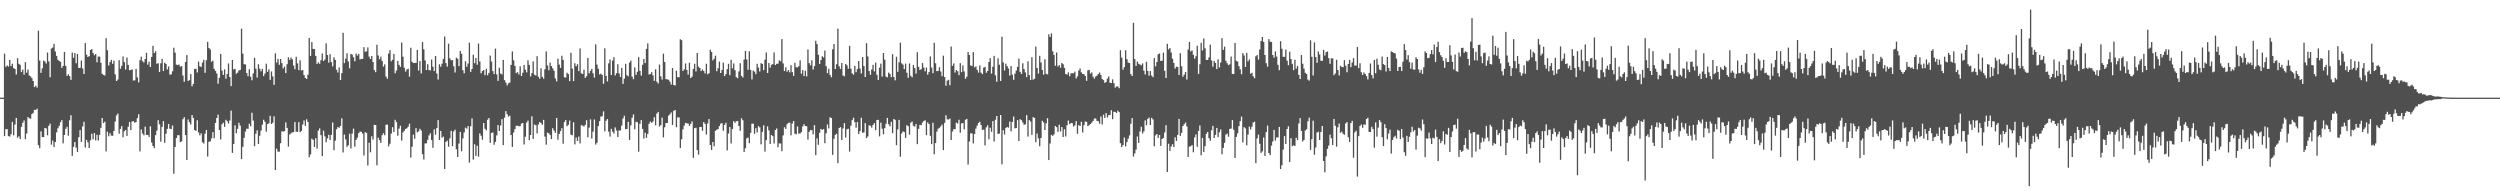 <svg xmlns="http://www.w3.org/2000/svg" width="1920" height="150"><path fill="#4f4f4f" d="M0 75h1v1H0zM1 75h1v1H1zM2 75h1v1H2zM3 41.226h1v63.307H3zM4 51.37h1v47.844H4zM5 50.203h1v48.965H5zM6 51.086h1v53.479H6zM7 46.069h1v58.821H7zM8 50.775h1v52.316H8zM9 48.907h1v44.713H9zM10 52.35h1v51.575H10zM11 52.954h1v42.68H11zM12 57.184h1v33.383H12zM13 44.678h1v61.055H13zM14 48.94h1v55.745H14zM15 49.791h1v56.999H15zM16 55.344h1v42.053H16zM17 53.426h1v40.886H17zM18 57.353h1v35.15H18zM19 47.694h1v59.233H19zM20 55.801h1v46.759H20zM21 53.416h1v36.487H21zM22 57.935h1v32.966H22zM23 58.658h1v32.49H23zM24 60.004h1v27.665H24zM25 62.21h1v24.47H25zM26 66.866h1v17.48H26zM27 65.845h1v18.62H27zM28 67.259h1v16.203H28zM29 23.566h1v87.912H29zM30 46.468h1v67.373H30zM31 55.957h1v44.978H31zM32 52.46h1v52.815H32zM33 46.536h1v58.803H33zM34 47.209h1v51.048H34zM35 48.82h1v49.821H35zM36 40.347h1v63.577H36zM37 47.159h1v49.437H37zM38 59.363h1v35.58H38zM39 37.289h1v73.832H39zM40 36.479h1v71.506H40zM41 33.751h1v79.178H41zM42 39.555h1v69.519H42zM43 42.888h1v58.798H43zM44 45.895h1v52.591H44zM45 46.884h1v49.762H45zM46 47.484h1v46.47H46zM47 52.112h1v40.172H47zM48 50.587h1v59.494H48zM49 39.88h1v63.747H49zM50 50.62h1v48.279H50zM51 58.255h1v39.192H51zM52 57.019h1v47.162H52zM53 58.452h1v33.891H53zM54 61.317h1v27.139H54zM55 40.457h1v79.229H55zM56 44.398h1v68.334H56zM57 40.8h1v68.274H57zM58 48.514h1v64.882H58zM59 41.473h1v75.205H59zM60 52.162h1v53.273H60zM61 52.103h1v47.835H61zM62 46.449h1v62.488H62zM63 52.588h1v44.553H63zM64 56.85h1v36.67H64zM65 33.069h1v80.259H65zM66 41.917h1v65.505H66zM67 43.758h1v65.532H67zM68 43.085h1v70.568H68zM69 38.406h1v69.295H69zM70 37.674h1v65.033H70zM71 40.672h1v66.315H71zM72 42.435h1v59.737H72zM73 41.464h1v66.425H73zM74 47.841h1v55.686H74zM75 43.41h1v64.516H75zM76 43.46h1v60.149H76zM77 48.235h1v49.954H77zM78 56.699h1v33.932H78zM79 57.541h1v36.999H79zM80 57.935h1v35.567H80zM81 29.343h1v86.942H81zM82 38.603h1v62.579H82zM83 50.345h1v54.299H83zM84 47.722h1v54.569H84zM85 45.914h1v58.217H85zM86 48.999h1v55.278H86zM87 46.536h1v53.996H87zM88 57.115h1v36.226H88zM89 62.196h1v26.498H89zM90 61.079h1v26.155H90zM91 46.161h1v56.496H91zM92 52.812h1v46.187H92zM93 50.578h1v46.283H93zM94 43.382h1v62.035H94zM95 47.713h1v53.095H95zM96 53.416h1v46.411H96zM97 44.124h1v60.254H97zM98 49.85h1v47.459H98zM99 53.961h1v39.778H99zM100 53.732h1v46.136H100zM101 53.371h1v39.915H101zM102 61.89h1v31.245H102zM103 61.711h1v32.541H103zM104 52.872h1v40.817H104zM105 59.509h1v31.204H105zM106 63.258h1v24.507H106zM107 46.271h1v70.005H107zM108 43.52h1v55.923H108zM109 47.04h1v55.498H109zM110 47.969h1v55.896H110zM111 45.319h1v51.987H111zM112 40.613h1v62.991H112zM113 49.681h1v53.955H113zM114 47.305h1v57.865H114zM115 51.48h1v45.523H115zM116 43.698h1v65.802H116zM117 35.175h1v76.953H117zM118 40.75h1v73.049H118zM119 39.445h1v64.337H119zM120 48.976h1v51.396H120zM121 48.541h1v43.774H121zM122 55.275h1v40.195H122zM123 48.564h1v60.213H123zM124 45.222h1v52.234H124zM125 54.506h1v38.528H125zM126 48.116h1v61.541H126zM127 49.127h1v53.639H127zM128 53.371h1v45.61H128zM129 51.064h1v44.186H129zM130 57.275h1v41.527H130zM131 57.074h1v42.044H131zM132 54.735h1v41.623H132zM133 36.685h1v96.812H133zM134 40.453h1v72.408H134zM135 49.599h1v56.459H135zM136 49.969h1v53.836H136zM137 49.553h1v54.349H137zM138 51.201h1v57.933H138zM139 50.798h1v57.764H139zM140 57.948h1v33.607H140zM141 62.75h1v27.24H141zM142 47.543h1v56.189H142zM143 42.302h1v80.556H143zM144 62.146h1v29.597H144zM145 61.565h1v32.312H145zM146 56.9h1v38.716H146zM147 66.284h1v22.104H147zM148 64.43h1v26.164H148zM149 52.931h1v46.887H149zM150 52.785h1v47.734H150zM151 55.673h1v36.67H151zM152 47.328h1v54.45H152zM153 50.876h1v53.067H153zM154 51.421h1v50.971H154zM155 48.07h1v61.174H155zM156 45.872h1v64.37H156zM157 55.898h1v46.791H157zM158 46.307h1v53.52H158zM159 32.098h1v88.109H159zM160 36.845h1v72.051H160zM161 38.004h1v70.609H161zM162 47.406h1v58.959H162zM163 46.587h1v54.962H163zM164 52.826h1v53.383H164zM165 54.488h1v39.911H165zM166 56.433h1v34.202H166zM167 64.325h1v23.756H167zM168 59.697h1v40.181H168zM169 41.386h1v65.729H169zM170 54.149h1v41.302H170zM171 57.559h1v36.702H171zM172 53.288h1v44.159H172zM173 60.48h1v31.547H173zM174 56.886h1v36.189H174zM175 48.701h1v46.182H175zM176 59.184h1v33.346H176zM177 66.165h1v18.785H177zM178 46.101h1v71.277H178zM179 53.279h1v57.32H179zM180 52.835h1v43.417H180zM181 56.612h1v45.72H181zM182 55.829h1v43.138H182zM183 54.14h1v40.103H183zM184 53.696h1v42.74H184zM185 22.023h1v100.181H185zM186 41.226h1v71.566H186zM187 49.297h1v56.555H187zM188 49.53h1v51.488H188zM189 56.136h1v42.712H189zM190 58.498h1v40.433H190zM191 53.133h1v41.87H191zM192 58.937h1v38.034H192zM193 61.656h1v24.923H193zM194 56.383h1v36.189H194zM195 44.458h1v67.83H195zM196 52.716h1v49.931H196zM197 59.537h1v40.529H197zM198 49.342h1v61.188H198zM199 52.757h1v51.474H199zM200 54.803h1v45.482H200zM201 52.954h1v42.859H201zM202 58.488h1v33.479H202zM203 56.474h1v37.045H203zM204 48.917h1v52.266H204zM205 55.138h1v40.213H205zM206 53.247h1v41.421H206zM207 61.34h1v27.62H207zM208 54.863h1v40.378H208zM209 58.658h1v35.594H209zM210 65.176h1v24.163H210zM211 40.97h1v89.662H211zM212 48.038h1v66.201H212zM213 45.2h1v71.273H213zM214 49.786h1v66.695H214zM215 45.328h1v64.658H215zM216 48.486h1v52.399H216zM217 52.556h1v48.521H217zM218 51.155h1v49.496H218zM219 56.136h1v37.887H219zM220 49.297h1v48.933H220zM221 43.977h1v68.618H221zM222 46.01h1v57.288H222zM223 44.27h1v58.148H223zM224 45.584h1v56.056H224zM225 50.304h1v51.227H225zM226 53.21h1v40.607H226zM227 43.57h1v57.576H227zM228 48.674h1v52.577H228zM229 53.851h1v39.966H229zM230 46.307h1v55.223H230zM231 54.14h1v46.429H231zM232 53.86h1v41.806H232zM233 57.687h1v34.816H233zM234 59.834h1v36.839H234zM235 60.617h1v31.053H235zM236 57.422h1v36.198H236zM237 29.063h1v91.74H237zM238 42.888h1v75.69H238zM239 32.368h1v74.115H239zM240 37.527h1v69.904H240zM241 37.665h1v75.196H241zM242 42.966h1v63.193H242zM243 49.109h1v65.001H243zM244 47.9h1v52.431H244zM245 48.949h1v49.684H245zM246 46.257h1v57.599H246zM247 41.089h1v78.812H247zM248 46.852h1v53.484H248zM249 45.776h1v58.908H249zM250 33.266h1v75.997H250zM251 42.265h1v64.049H251zM252 48.097h1v55.42H252zM253 41.643h1v65.862H253zM254 47.662h1v55.942H254zM255 50.986h1v43.088H255zM256 43.964h1v71.438H256zM257 45.973h1v62.085H257zM258 53.535h1v45.738H258zM259 55.692h1v41.92H259zM260 51.686h1v46.471H260zM261 61.455h1v35.2H261zM262 56.149h1v34.72H262zM263 25.177h1v91.9H263zM264 48.473h1v54.848H264zM265 45.131h1v61.939H265zM266 40.979h1v71.795H266zM267 47.209h1v64.338H267zM268 52.409h1v50.307H268zM269 41.432h1v72.614H269zM270 41.949h1v60.597H270zM271 43.977h1v54.784H271zM272 47.081h1v65.583H272zM273 41.185h1v66.219H273zM274 42.719h1v63.033H274zM275 41.382h1v60.89H275zM276 45.644h1v55.351H276zM277 45.232h1v56.02H277zM278 45.328h1v57.242H278zM279 36.223h1v83.253H279zM280 39.725h1v61.806H280zM281 39.418h1v62.685H281zM282 36.392h1v90.719H282zM283 43.451h1v66.146H283zM284 45.3h1v71.703H284zM285 43.025h1v61.687H285zM286 47.621h1v59.586H286zM287 53.874h1v42.007H287zM288 55.426h1v40.575H288zM289 34.364h1v92.587H289zM290 42.599h1v63.111H290zM291 45.456h1v62.168H291zM292 43.579h1v66.169H292zM293 46.87h1v56.963H293zM294 51.164h1v51.117H294zM295 49.471h1v54.422H295zM296 58.836h1v36.967H296zM297 60.457h1v35.237H297zM298 41.107h1v71.273H298zM299 38.507h1v71.891H299zM300 47.072h1v55.557H300zM301 45.882h1v51.831H301zM302 41.396h1v59.998H302zM303 56.245h1v35.74H303zM304 54.167h1v39.622H304zM305 46.724h1v57.544H305zM306 49.8h1v48.952H306zM307 51.352h1v45.203H307zM308 32.675h1v75.283H308zM309 43.529h1v58.208H309zM310 51.956h1v48.439H310zM311 54.968h1v44.072H311zM312 53.366h1v45.139H312zM313 52.803h1v44.466H313zM314 58.836h1v36.116H314zM315 36.676h1v84.356H315zM316 47.447h1v65.248H316zM317 48.427h1v55.003H317zM318 48.344h1v58.208H318zM319 48.317h1v50.069H319zM320 38.287h1v63.339H320zM321 54.149h1v46.75H321zM322 46.884h1v52.014H322zM323 56.442h1v43.834H323zM324 32.295h1v86.146H324zM325 37.862h1v84.64H325zM326 46.367h1v63.825H326zM327 53.746h1v56.349H327zM328 49.292h1v58.093H328zM329 53.833h1v50.16H329zM330 54.071h1v48.311H330zM331 45.644h1v61.98H331zM332 51.201h1v62.314H332zM333 54.565h1v44.759H333zM334 42.984h1v60.446H334zM335 56.451h1v41.833H335zM336 61.102h1v31.163H336zM337 49.356h1v58.144H337zM338 51.27h1v49.309H338zM339 48.921h1v56.83H339zM340 45.213h1v59.686H340zM341 28.015h1v101.824H341zM342 48.505h1v60.483H342zM343 51.132h1v56.876H343zM344 33.513h1v79.16H344zM345 44.774h1v61.522H345zM346 46.307h1v54.193H346zM347 46.111h1v66.15H347zM348 50.894h1v50.073H348zM349 55.65h1v43.912H349zM350 44.33h1v70.321H350zM351 45.113h1v75.393H351zM352 50.766h1v59.453H352zM353 39.111h1v62.19H353zM354 41.295h1v74.921H354zM355 53.925h1v52.44H355zM356 56.314h1v45.441H356zM357 46.999h1v51.053H357zM358 51.233h1v47.629H358zM359 48.798h1v48.004H359zM360 32.813h1v92.051H360zM361 55.206h1v41.783H361zM362 52.945h1v37.974H362zM363 41.986h1v80.593H363zM364 48.55h1v62.223H364zM365 44.54h1v75.155H365zM366 49.709h1v62.213H366zM367 33.417h1v86.91H367zM368 47.186h1v55.241H368zM369 56.255h1v47.995H369zM370 54.456h1v52.87H370zM371 53.815h1v40.634H371zM372 57.729h1v41.17H372zM373 52.794h1v47.363H373zM374 57.816h1v34.134H374zM375 55.971h1v34.692H375zM376 42.677h1v67.061H376zM377 47.237h1v54.898H377zM378 54.593h1v47.084H378zM379 56.859h1v54.28H379zM380 37.349h1v71.639H380zM381 57.138h1v46.855H381zM382 62.091h1v33.969H382zM383 51.974h1v48.608H383zM384 56.493h1v39.934H384zM385 57.124h1v34.39H385zM386 45.992h1v65.486H386zM387 61.496h1v28.892H387zM388 63.304h1v22.039H388zM389 65.607h1v22.117H389zM390 63.977h1v25.596H390zM391 63.455h1v25.399H391zM392 49.878h1v53.79H392zM393 39.537h1v73.314H393zM394 46.289h1v55.42H394zM395 50.578h1v48.567H395zM396 56.168h1v40.401H396zM397 55.417h1v41.151H397zM398 57.166h1v39.806H398zM399 50.958h1v45.912H399zM400 58.292h1v36.661H400zM401 55.879h1v38.569H401zM402 49.869h1v61.074H402zM403 53.535h1v51.474H403zM404 55.614h1v38.469H404zM405 46.298h1v46.31H405zM406 49.86h1v57.791H406zM407 58.717h1v44.946H407zM408 56.168h1v33.159H408zM409 47.131h1v59.567H409zM410 57.344h1v38.373H410zM411 58.017h1v38.135H411zM412 43.176h1v59.343H412zM413 58.878h1v36.697H413zM414 60.48h1v33.218H414zM415 52.478h1v42.039H415zM416 59.033h1v36.789H416zM417 60.406h1v31.671H417zM418 53.247h1v51.644H418zM419 39.478h1v71.643H419zM420 50.244h1v51.63H420zM421 54.002h1v48.338H421zM422 48.088h1v55.548H422zM423 50.729h1v56.079H423zM424 52.478h1v45.999H424zM425 54.337h1v45.898H425zM426 60.219h1v41.756H426zM427 62.485h1v28.109H427zM428 45.071h1v62.245H428zM429 49.59h1v53.273H429zM430 52.144h1v48.558H430zM431 42.819h1v55.644H431zM432 46.001h1v64.319H432zM433 59.349h1v34.299H433zM434 59.587h1v32.559H434zM435 55.879h1v41.101H435zM436 56.909h1v38.876H436zM437 62.329h1v30.293H437zM438 40.475h1v62.941H438zM439 52.675h1v51.19H439zM440 62.256h1v31.63H440zM441 48.592h1v62.282H441zM442 50.908h1v54.733H442zM443 49.315h1v58.968H443zM444 54.625h1v50.256H444zM445 37.23h1v72.911H445zM446 56.332h1v39.819H446zM447 56.85h1v39.586H447zM448 53.517h1v43.71H448zM449 59.784h1v36.102H449zM450 58.521h1v33.854H450zM451 44.431h1v60.945H451zM452 56.337h1v41.673H452zM453 54.497h1v37.214H453zM454 52.872h1v53.594H454zM455 56.273h1v44.791H455zM456 59.619h1v32.11H456zM457 34.099h1v76.953H457zM458 49.631h1v59.989H458zM459 52.844h1v44.008H459zM460 57.175h1v35.864H460zM461 56.561h1v33.062H461zM462 57.591h1v31.62H462zM463 64.334h1v21.156H463zM464 37.143h1v63.715H464zM465 58.25h1v34.482H465zM466 62.535h1v28.842H466zM467 48.624h1v52.499H467zM468 45.744h1v59.187H468zM469 57.651h1v41.289H469zM470 46.555h1v54.569H470zM471 43.954h1v58.652H471zM472 57.944h1v39.888H472zM473 56.204h1v44.022H473zM474 49.333h1v55.924H474zM475 56.396h1v43.779H475zM476 59.161h1v41.046H476zM477 52.103h1v44.356H477zM478 64.435h1v26.535H478zM479 60.388h1v28.485H479zM480 48.981h1v50.247H480zM481 57.729h1v41.312H481zM482 58.607h1v34.962H482zM483 48.079h1v59.494H483zM484 46.527h1v49.711H484zM485 58.896h1v31.547H485zM486 60.823h1v27.089H486zM487 51.746h1v47.597H487zM488 57.481h1v36.079H488zM489 55.119h1v38.849H489zM490 43.886h1v72.605H490zM491 54.378h1v40.694H491zM492 58.067h1v34.157H492zM493 49.75h1v49.24H493zM494 45.232h1v61.202H494zM495 48.427h1v53.438H495zM496 37.55h1v68.311H496zM497 33.316h1v69.469H497zM498 57.207h1v37.81H498zM499 56.927h1v36.445H499zM500 55.463h1v38.881H500zM501 57.848h1v35.502H501zM502 62.082h1v27.968H502zM503 53.252h1v43.019H503zM504 62.75h1v24.47H504zM505 64.174h1v21.792H505zM506 49.622h1v47.578H506zM507 58.617h1v37.425H507zM508 61.13h1v29.245H508zM509 41.199h1v64.305H509zM510 47.552h1v50.247H510zM511 60.745h1v33.754H511zM512 61.043h1v33.438H512zM513 61.189h1v27.633H513zM514 62.654h1v25.152H514zM515 64.897h1v21.476H515zM516 52.29h1v43.655H516zM517 65.295h1v19.783H517zM518 65.648h1v18.817H518zM519 54.295h1v43.426H519zM520 59.29h1v30.948H520zM521 59.358h1v30.792H521zM522 30.135h1v83.5H522zM523 30.894h1v76.074H523zM524 54.533h1v44.841H524zM525 53.252h1v43.198H525zM526 48.72h1v45.619H526zM527 53.654h1v41.055H527zM528 57.312h1v37.544H528zM529 48.175h1v48.54H529zM530 59.912h1v35.173H530zM531 58.786h1v34.408H531zM532 52.876h1v68.293H532zM533 48.93h1v49.524H533zM534 54.863h1v43.248H534zM535 40.723h1v74.564H535zM536 51.201h1v67.574H536zM537 52.258h1v45.267H537zM538 54.565h1v42.978H538zM539 53.311h1v47.162H539zM540 54.506h1v39.224H540zM541 56.415h1v38.698H541zM542 48.967h1v54.344H542zM543 57.014h1v37.8H543zM544 56.255h1v35.168H544zM545 38.123h1v73.218H545zM546 39.88h1v75.246H546zM547 46.385h1v62.671H547zM548 45.09h1v67.249H548zM549 42.778h1v57.745H549zM550 54.675h1v44.914H550zM551 52.428h1v46.681H551zM552 47.26h1v49.556H552zM553 56.058h1v38.936H553zM554 53.824h1v40.753H554zM555 48.129h1v52.284H555zM556 58.438h1v37.526H556zM557 56.868h1v37.407H557zM558 53.123h1v62.36H558zM559 49.008h1v53.52H559zM560 57.761h1v39.764H560zM561 45.914h1v64.26H561zM562 52.419h1v46.649H562zM563 48.752h1v44.314H563zM564 53.92h1v40.451H564zM565 59.28h1v33.827H565zM566 60.045h1v32.902H566zM567 54.84h1v41.975H567zM568 48.555h1v51.968H568zM569 58.282h1v32.559H569zM570 59.486h1v32.879H570zM571 45.763h1v70.943H571zM572 39.13h1v74.701H572zM573 45.685h1v60.639H573zM574 53.618h1v52.028H574zM575 39.404h1v70.531H575zM576 53.645h1v48.398H576zM577 60.992h1v34.024H577zM578 54.208h1v40.776H578zM579 54.977h1v47.757H579zM580 56.918h1v41.527H580zM581 48.976h1v52.802H581zM582 51.915h1v44.946H582zM583 54.913h1v42.891H583zM584 48.523h1v62.3H584zM585 49.026h1v52.248H585zM586 53.893h1v42.387H586zM587 45.836h1v70.604H587zM588 40.306h1v67.336H588zM589 56.085h1v40.954H589zM590 48.317h1v51.826H590zM591 51.897h1v58.689H591zM592 49.791h1v53.896H592zM593 49.214h1v55.31H593zM594 40.315h1v69.849H594zM595 49.965h1v49.895H595zM596 48.981h1v49.62H596zM597 48.889h1v64.209H597zM598 46.367h1v63.715H598zM599 47.072h1v63.147H599zM600 30.025h1v86.091H600zM601 48.669h1v55.315H601zM602 54.602h1v43.143H602zM603 51.709h1v47.327H603zM604 55.069h1v40.382H604zM605 53.815h1v40.584H605zM606 55.582h1v38.56H606zM607 50.056h1v53.859H607zM608 55.408h1v39.517H608zM609 58.324h1v34.605H609zM610 48.225h1v54.431H610zM611 51.617h1v51.625H611zM612 51.814h1v45.257H612zM613 50.78h1v51.877H613zM614 46.358h1v56.162H614zM615 56.58h1v44.841H615zM616 53.792h1v43.33H616zM617 58.429h1v37.009H617zM618 54.3h1v42.474H618zM619 58.69h1v38.304H619zM620 38.004h1v69.194H620zM621 48.495h1v52.765H621zM622 50.107h1v49.762H622zM623 46.257h1v53.749H623zM624 53.398h1v49.785H624zM625 50.789h1v45.303H625zM626 31.261h1v87.881H626zM627 33.888h1v72.348H627zM628 42.046h1v69.167H628zM629 49.086h1v52.898H629zM630 46.129h1v52.898H630zM631 43.231h1v56.509H631zM632 44.064h1v55.081H632zM633 38.814h1v71.163H633zM634 50.766h1v51.607H634zM635 56.158h1v39.421H635zM636 52.853h1v45.779H636zM637 57.523h1v32.55H637zM638 59.349h1v31.314H638zM639 37.912h1v81.042H639zM640 33.861h1v72.792H640zM641 53.023h1v50.623H641zM642 49.374h1v53.342H642zM643 21.986h1v103.275H643zM644 50.954h1v47.363H644zM645 52.963h1v44.699H645zM646 48.404h1v59.119H646zM647 57.994h1v40.597H647zM648 58.557h1v36.033H648zM649 49.136h1v56.51H649zM650 50.185h1v49.071H650zM651 52.794h1v46.077H651zM652 35.175h1v81.275H652zM653 52.757h1v43.751H653zM654 56.337h1v35.901H654zM655 57.344h1v33.09H655zM656 50.638h1v43.211H656zM657 55.426h1v42.703H657zM658 53.041h1v40.689H658zM659 46.852h1v56.043H659zM660 52.647h1v48.064H660zM661 56.424h1v34.07H661zM662 43.79h1v58.212H662zM663 50.798h1v50.87H663zM664 59.134h1v35.434H664zM665 33.128h1v72.952H665zM666 43.341h1v61.394H666zM667 54.593h1v41.586H667zM668 57.472h1v39.114H668zM669 53.38h1v44.63H669zM670 49.818h1v46.146H670zM671 54.813h1v39.755H671zM672 48.088h1v51.909H672zM673 57.463h1v34.742H673zM674 61.377h1v30.641H674zM675 51.993h1v52.751H675zM676 48.871h1v45.363H676zM677 58.768h1v40.085H677zM678 40.723h1v62.41H678zM679 45.813h1v52.614H679zM680 58.855h1v36.162H680zM681 59.441h1v31.126H681zM682 55.779h1v39.673H682zM683 56.721h1v40.3H683zM684 59.299h1v34.253H684zM685 41.62h1v60.62H685zM686 59.102h1v32.293H686zM687 61.711h1v30.366H687zM688 43.579h1v67.958H688zM689 55.179h1v44.196H689zM690 47.882h1v44.154H690zM691 32.78h1v87.597H691zM692 48.624h1v53.877H692zM693 49.612h1v51.305H693zM694 53.041h1v48.389H694zM695 48.857h1v57.036H695zM696 55.861h1v40.272H696zM697 59.688h1v37.233H697zM698 48.743h1v54.678H698zM699 58.173h1v36.029H699zM700 59.372h1v33.969H700zM701 49.869h1v46.686H701zM702 52.203h1v45.084H702zM703 56.525h1v38.739H703zM704 40.109h1v70.577H704zM705 51.32h1v47.592H705zM706 53.741h1v42.232H706zM707 53.101h1v43.028H707zM708 48.427h1v45.738H708zM709 51.883h1v41.023H709zM710 54.781h1v37.604H710zM711 51.855h1v51.959H711zM712 57.326h1v36.651H712zM713 55.334h1v39.938H713zM714 43.323h1v60.986H714zM715 51.874h1v58.844H715zM716 56.236h1v38.057H716zM717 32.822h1v85.674H717zM718 48.61h1v61.275H718zM719 54.634h1v46.48H719zM720 54.428h1v44.461H720zM721 51.608h1v46.558H721zM722 54.89h1v42.172H722zM723 58.498h1v37.187H723zM724 42.737h1v72.545H724zM725 59.171h1v35.182H725zM726 65.799h1v22.749H726zM727 61.94h1v29.652H727zM728 61.299h1v30.504H728zM729 65.492h1v25.537H729zM730 35.728h1v71.822H730zM731 50.542h1v50.494H731zM732 48.674h1v50.485H732zM733 55.682h1v43.564H733zM734 53.741h1v40.423H734zM735 54.684h1v40.24H735zM736 57.687h1v34.289H736zM737 48.482h1v53.433H737zM738 55.417h1v39.43H738zM739 50.235h1v44.246H739zM740 54.822h1v44.484H740zM741 60.539h1v31.488H741zM742 58.955h1v32.348H742zM743 39.862h1v86.526H743zM744 42.265h1v66.411H744zM745 50.294h1v52.124H745zM746 50.652h1v51.776H746zM747 39.999h1v70.151H747zM748 51.778h1v51.186H748zM749 50.977h1v47.766H749zM750 53.664h1v42.854H750zM751 55.751h1v38.652H751zM752 50.235h1v43.294H752zM753 55.82h1v40.222H753zM754 56.918h1v42.822H754zM755 51.974h1v47.569H755zM756 51.32h1v60.337H756zM757 55.861h1v41.92H757zM758 54.547h1v41.641H758zM759 47.562h1v59.467H759zM760 44.687h1v53.401H760zM761 56.543h1v44.699H761zM762 51.274h1v41.751H762zM763 42.929h1v65.77H763zM764 57.88h1v34.088H764zM765 62.75h1v26.342H765zM766 44.774h1v58.093H766zM767 49.741h1v52.797H767zM768 62.137h1v26.164H768zM769 28.116h1v98.144H769zM770 47.9h1v52.087H770zM771 54.099h1v49.222H771zM772 48.907h1v49.368H772zM773 50.78h1v46.686H773zM774 52.588h1v45.459H774zM775 58.026h1v35.347H775zM776 50.757h1v50.151H776zM777 57.413h1v36.207H777zM778 61.267h1v28.251H778zM779 56.584h1v41.989H779zM780 54.149h1v44.136H780zM781 51.343h1v40.931H781zM782 45.021h1v63.271H782zM783 55.206h1v36.317H783zM784 56.772h1v35.521H784zM785 48.61h1v45.436H785zM786 53.119h1v42.804H786zM787 55.605h1v39.833H787zM788 59.253h1v29.167H788zM789 47.067h1v57.823H789zM790 57.642h1v34.642H790zM791 61.436h1v31.849H791zM792 43.854h1v59.714H792zM793 61.18h1v28.792H793zM794 60.507h1v30.06H794zM795 35.806h1v73.456H795zM796 52.19h1v50.38H796zM797 56.451h1v49.845H797zM798 42.865h1v69.474H798zM799 48.038h1v57.924H799zM800 53.687h1v39.073H800zM801 57.321h1v36.674H801zM802 45.497h1v54.344H802zM803 56.653h1v38.057H803zM804 57.115h1v33.667H804zM805 26.367h1v96.578H805zM806 28.45h1v81.664H806zM807 25.575h1v78.011H807zM808 39.359h1v65.029H808zM809 42.197h1v60.945H809zM810 50.5h1v46.214H810zM811 40.324h1v57.292H811zM812 51.054h1v50.211H812zM813 49.979h1v45.825H813zM814 52.075h1v48.869H814zM815 48.404h1v49.153H815zM816 49.315h1v55.882H816zM817 52.144h1v47.061H817zM818 56.868h1v47.913H818zM819 57.294h1v38.927H819zM820 55.582h1v36.963H820zM821 58.562h1v36.789H821zM822 56.392h1v38.057H822zM823 56.158h1v38.478H823zM824 56.264h1v40.918H824zM825 54.968h1v41.321H825zM826 60.269h1v32.765H826zM827 58.617h1v44.118H827zM828 54.181h1v41.971H828zM829 52.57h1v44.195H829zM830 55.573h1v37.97H830zM831 56.841h1v44.887H831zM832 56.909h1v39.284H832zM833 58.383h1v34.898H833zM834 62.032h1v31.63H834zM835 53.993h1v42.808H835zM836 53.673h1v42.41H836zM837 56.552h1v38.739H837zM838 55.591h1v38.611H838zM839 58.896h1v34.001H839zM840 60.42h1v30.668H840zM841 58.768h1v32.161H841zM842 58.086h1v34.743H842zM843 56.818h1v36.249H843zM844 55.641h1v39.371H844zM845 57.582h1v31.936H845zM846 60.626h1v34.962H846zM847 61.523h1v26.567H847zM848 63.62h1v26.887H848zM849 62.901h1v23.953H849zM850 60.388h1v29.812H850zM851 58.658h1v29.739H851zM852 63.551h1v24.708H852zM853 63.808h1v20.845H853zM854 60.924h1v30.627H854zM855 63.858h1v22.021H855zM856 67.3h1v18.597H856zM857 66.399h1v20.41H857zM858 66.399h1v18.629H858zM859 67.744h1v18.391H859zM860 38.576h1v71.401H860zM861 44.252h1v68.641H861zM862 53.526h1v57.929H862zM863 51.521h1v54.083H863zM864 38.617h1v73.891H864zM865 45.479h1v63.674H865zM866 48.061h1v58.423H866zM867 48.404h1v55.576H867zM868 56.937h1v38.075H868zM869 58.36h1v32.293H869zM870 17.455h1v102.744H870zM871 45.369h1v72.504H871zM872 50.661h1v64.209H872zM873 47.25h1v57.631H873zM874 48.967h1v60.73H874zM875 49.562h1v51.396H875zM876 50.157h1v47.162H876zM877 48.701h1v53.809H877zM878 54.295h1v46.622H878zM879 57.202h1v35.241H879zM880 47.433h1v48.787H880zM881 54.483h1v36.862H881zM882 58.127h1v32.133H882zM883 54.584h1v41.49H883zM884 58.063h1v32.444H884zM885 59.303h1v32.44H885zM886 44.637h1v67.693H886zM887 50.967h1v53.017H887zM888 47.653h1v55.283H888zM889 41.693h1v64.255H889zM890 41.071h1v62.607H890zM891 46.802h1v65.207H891zM892 46.632h1v60.108H892zM893 40.453h1v65.468H893zM894 54.396h1v47.409H894zM895 59.885h1v36.249H895zM896 33.664h1v98.469H896zM897 37.994h1v72.403H897zM898 36.845h1v79.059H898zM899 40.269h1v72.234H899zM900 45.071h1v65.692H900zM901 48.395h1v64.576H901zM902 52.657h1v52.779H902zM903 51.183h1v57.073H903zM904 51.411h1v52.184H904zM905 57.582h1v33.763H905zM906 40.878h1v63.532H906zM907 50.908h1v51.085H907zM908 58.937h1v37.819H908zM909 57.335h1v38.125H909zM910 55.307h1v38.798H910zM911 61.102h1v35.979H911zM912 38.022h1v82.525H912zM913 32.208h1v80.446H913zM914 39.537h1v72.719H914zM915 38.727h1v72.673H915zM916 42.096h1v74.82H916zM917 45.131h1v60.382H917zM918 43.195h1v60.066H918zM919 35.106h1v77.626H919zM920 56.79h1v43.77H920zM921 49.342h1v47.015H921zM922 32.932h1v86.338H922zM923 38.763h1v67.139H923zM924 29.521h1v87.249H924zM925 37.12h1v75.177H925zM926 46.001h1v56.743H926zM927 46.101h1v55.241H927zM928 44.142h1v61.998H928zM929 34.296h1v73.85H929zM930 46.39h1v53.699H930zM931 51.215h1v45.468H931zM932 46.811h1v59.178H932zM933 48.354h1v55.255H933zM934 53.059h1v45.171H934zM935 45.538h1v59.778H935zM936 51.796h1v49.762H936zM937 48.019h1v51.414H937zM938 29.361h1v89.176H938zM939 38.31h1v75.274H939zM940 35.815h1v73.873H940zM941 46.715h1v56.633H941zM942 48.61h1v53.996H942zM943 50.075h1v54.944H943zM944 49.356h1v49.67H944zM945 43.442h1v55.283H945zM946 56.749h1v35.475H946zM947 56.859h1v42.754H947zM948 33.028h1v88.247H948zM949 46.706h1v58.483H949zM950 47.237h1v55.223H950zM951 50.798h1v46.054H951zM952 53.27h1v39.815H952zM953 56.987h1v32.568H953zM954 40.791h1v68.563H954zM955 42.531h1v55.086H955zM956 51.453h1v47.198H956zM957 40.535h1v71.062H957zM958 47.159h1v56.198H958zM959 45.657h1v51.584H959zM960 56.63h1v42.804H960zM961 55.852h1v41.467H961zM962 58.511h1v35.553H962zM963 60.063h1v33.41H963zM964 43.222h1v82.04H964zM965 42.284h1v63.985H965zM966 45.836h1v57.521H966zM967 37.971h1v72.477H967zM968 31.558h1v85.83H968zM969 28.404h1v87.871H969zM970 32.227h1v73.378H970zM971 42.215h1v77.549H971zM972 48.555h1v52.898H972zM973 51.215h1v45.235H973zM974 29.984h1v87.555H974zM975 31.943h1v87.18H975zM976 32.24h1v79.572H976zM977 42.233h1v66.397H977zM978 44.279h1v55.443H978zM979 39.496h1v68.444H979zM980 43.442h1v62.122H980zM981 49.809h1v55.773H981zM982 53.925h1v43.573H982zM983 31.636h1v98.231H983zM984 37.418h1v89.474H984zM985 43.639h1v71.259H985zM986 43.671h1v60.877H986zM987 38.031h1v72.559H987zM988 46.573h1v52.495H988zM989 50.056h1v46.933H989zM990 39.716h1v84.685H990zM991 45.319h1v60.822H991zM992 49.049h1v63.211H992zM993 53.883h1v57.755H993zM994 45.854h1v66.219H994zM995 52.629h1v53.145H995zM996 50.688h1v56.894H996zM997 57.491h1v37.375H997zM998 60.667h1v30.082H998zM999 42.215h1v58.368H999zM1000 48.949h1v59.673H1000zM1001 52.757h1v54.674H1001zM1002 55.911h1v44.264H1002zM1003 56.877h1v42.378H1003zM1004 61.13h1v32.037H1004zM1005 61.913h1v28.471H1005zM1006 30.913h1v84.186H1006zM1007 43.552h1v63.367H1007zM1008 57.944h1v34.729H1008zM1009 32.556h1v86.287H1009zM1010 43.758h1v69.501H1010zM1011 48.239h1v53.566H1011zM1012 39.546h1v61.618H1012zM1013 41.808h1v65.692H1013zM1014 46.646h1v54.747H1014zM1015 46.733h1v50.041H1015zM1016 38.287h1v85.345H1016zM1017 42.641h1v89.721H1017zM1018 40.059h1v80.039H1018zM1019 39.583h1v74.674H1019zM1020 44.687h1v67.098H1020zM1021 48.99h1v54.399H1021zM1022 44.815h1v61.353H1022zM1023 44.865h1v66.526H1023zM1024 57.701h1v33.616H1024zM1025 56.433h1v40.131H1025zM1026 45.941h1v66.704H1026zM1027 53.773h1v43.989H1027zM1028 57.944h1v36.954H1028zM1029 50.464h1v51.538H1029zM1030 51.402h1v49.643H1030zM1031 51.599h1v51.144H1031zM1032 46.161h1v57.384H1032zM1033 50.5h1v44.346H1033zM1034 55.486h1v38.29H1034zM1035 49.104h1v56.322H1035zM1036 45.941h1v63.074H1036zM1037 51.627h1v42.882H1037zM1038 47.992h1v44.855H1038zM1039 44.646h1v76.482H1039zM1040 50.345h1v51.323H1040zM1041 50.345h1v50.046H1041zM1042 36.053h1v99.572H1042zM1043 52.318h1v52.216H1043zM1044 48.61h1v48.114H1044zM1045 55.495h1v40.071H1045zM1046 57.573h1v40.597H1046zM1047 55.65h1v39.998H1047zM1048 56.827h1v38.977H1048zM1049 58.452h1v32.925H1049zM1050 61.002h1v29.405H1050zM1051 56.017h1v45.317H1051zM1052 48.788h1v52.65H1052zM1053 57.591h1v39.773H1053zM1054 60.233h1v38.904H1054zM1055 46.01h1v67.427H1055zM1056 56.255h1v37.773H1056zM1057 45.035h1v59.934H1057zM1058 49.759h1v48.164H1058zM1059 53.43h1v38.803H1059zM1060 53.911h1v39.865H1060zM1061 43.46h1v61.948H1061zM1062 49.237h1v62.973H1062zM1063 50.015h1v45.395H1063zM1064 54.863h1v43.491H1064zM1065 43.776h1v63.252H1065zM1066 52.18h1v50.321H1066zM1067 54.602h1v45.001H1067zM1068 39.464h1v78.519H1068zM1069 39.999h1v67.501H1069zM1070 40.7h1v64.694H1070zM1071 41.02h1v63.22H1071zM1072 45.026h1v61.33H1072zM1073 54.465h1v45.235H1073zM1074 51.389h1v49.016H1074zM1075 51.302h1v55.516H1075zM1076 54.565h1v44.484H1076zM1077 47.356h1v58.299H1077zM1078 33.897h1v83.046H1078zM1079 38.466h1v81.197H1079zM1080 45.708h1v58.638H1080zM1081 42.393h1v66.594H1081zM1082 47.763h1v57.288H1082zM1083 52.766h1v48.901H1083zM1084 48.029h1v49.318H1084zM1085 53.329h1v47.656H1085zM1086 53.508h1v46.342H1086zM1087 43.927h1v70.989H1087zM1088 45.328h1v58.881H1088zM1089 53.297h1v44.781H1089zM1090 55.82h1v42.854H1090zM1091 53.595h1v46.741H1091zM1092 56.799h1v34.999H1092zM1093 51.677h1v43.724H1093zM1094 39.478h1v81.206H1094zM1095 40.714h1v65.564H1095zM1096 44.696h1v61.797H1096zM1097 44.398h1v57.37H1097zM1098 41.533h1v64.772H1098zM1099 38.466h1v72.17H1099zM1100 41.748h1v64.035H1100zM1101 34.236h1v72.11H1101zM1102 47.672h1v51.849H1102zM1103 36.104h1v69.043H1103zM1104 32.071h1v91.648H1104zM1105 40.041h1v66.905H1105zM1106 42.43h1v67.473H1106zM1107 43.767h1v64.406H1107zM1108 46.751h1v54.097H1108zM1109 52.052h1v58.931H1109zM1110 44.719h1v58.157H1110zM1111 47.534h1v56.015H1111zM1112 47.562h1v50.645H1112zM1113 34.74h1v81.998H1113zM1114 42.622h1v62.666H1114zM1115 47.498h1v53.488H1115zM1116 53.357h1v42.717H1116zM1117 41.849h1v53.845H1117zM1118 54.643h1v44.15H1118zM1119 55.128h1v36.047H1119zM1120 40.356h1v80.149H1120zM1121 43.469h1v71.708H1121zM1122 36.937h1v79.741H1122zM1123 36.667h1v79.16H1123zM1124 40.576h1v70.765H1124zM1125 39.404h1v66.695H1125zM1126 40.1h1v73.951H1126zM1127 45.309h1v69.707H1127zM1128 50.226h1v49.524H1128zM1129 31.934h1v70.526H1129zM1130 13.916h1v106.965H1130zM1131 37.056h1v64.465H1131zM1132 46.28h1v55.164H1132zM1133 39.775h1v76.624H1133zM1134 46.426h1v56.912H1134zM1135 34.57h1v68.759H1135zM1136 34.277h1v80.286H1136zM1137 43.314h1v66.223H1137zM1138 48.523h1v57.192H1138zM1139 40.823h1v67.945H1139zM1140 40.356h1v66.026H1140zM1141 50.542h1v46.123H1141zM1142 46.536h1v59.11H1142zM1143 43.295h1v65.175H1143zM1144 49.164h1v46.622H1144zM1145 49.512h1v47.739H1145zM1146 27.393h1v84.429H1146zM1147 42.018h1v67.83H1147zM1148 35.303h1v75.342H1148zM1149 42.81h1v56.949H1149zM1150 36.598h1v67.148H1150zM1151 45.213h1v57.018H1151zM1152 48.674h1v63.605H1152zM1153 54.721h1v44.704H1153zM1154 57.907h1v33.941H1154zM1155 52.844h1v47.688H1155zM1156 24.495h1v94.578H1156zM1157 42.632h1v67.098H1157zM1158 47.942h1v51.213H1158zM1159 50.679h1v48.805H1159zM1160 58.374h1v34.779H1160zM1161 52.332h1v38.212H1161zM1162 30.07h1v76.019H1162zM1163 46.88h1v51.19H1163zM1164 52.519h1v42.753H1164zM1165 42.938h1v64.754H1165zM1166 49.059h1v48.517H1166zM1167 55.573h1v40.835H1167zM1168 58.173h1v38.73H1168zM1169 56.346h1v36.02H1169zM1170 50.157h1v43.76H1170zM1171 56.689h1v42.479H1171zM1172 46.696h1v71.396H1172zM1173 47.2h1v55.763H1173zM1174 45.95h1v64.736H1174zM1175 38.013h1v75.786H1175zM1176 44.014h1v64.814H1176zM1177 39.711h1v65.999H1177zM1178 40.851h1v68.37H1178zM1179 46.989h1v55.26H1179zM1180 53.673h1v47.226H1180zM1181 29.915h1v73.694H1181zM1182 34.236h1v90.746H1182zM1183 42.599h1v64.594H1183zM1184 41.148h1v59.554H1184zM1185 35.916h1v77.755H1185zM1186 49.791h1v50.87H1186zM1187 52.734h1v42.813H1187zM1188 44.678h1v59.187H1188zM1189 54.771h1v44.928H1189zM1190 50.807h1v48.796H1190zM1191 48.436h1v59.618H1191zM1192 54.158h1v48.796H1192zM1193 57.719h1v40.895H1193zM1194 44.398h1v56.953H1194zM1195 56.602h1v48.38H1195zM1196 53.535h1v49.556H1196zM1197 53h1v48.064H1197zM1198 35.637h1v87.075H1198zM1199 46.783h1v58.721H1199zM1200 45.044h1v61.669H1200zM1201 41.098h1v71.9H1201zM1202 49.164h1v56.807H1202zM1203 48.701h1v55.795H1203zM1204 52.451h1v54.212H1204zM1205 50.51h1v49.803H1205zM1206 53.741h1v47.491H1206zM1207 37.697h1v69.734H1207zM1208 42.879h1v63.339H1208zM1209 52.299h1v42.428H1209zM1210 59.203h1v33.063H1210zM1211 39.326h1v95.278H1211zM1212 51.393h1v48.022H1212zM1213 53.911h1v46.42H1213zM1214 38.141h1v64.081H1214zM1215 46.587h1v53.648H1215zM1216 55.051h1v43.175H1216zM1217 34.167h1v83.838H1217zM1218 46.825h1v62.557H1218zM1219 47.159h1v48.984H1219zM1220 50.995h1v45.816H1220zM1221 44.916h1v68.576H1221zM1222 44.472h1v56.216H1222zM1223 51.837h1v50.971H1223zM1224 28.775h1v88.933H1224zM1225 45.845h1v53.126H1225zM1226 53.279h1v48.787H1226zM1227 59.866h1v34.683H1227zM1228 60.242h1v36.107H1228zM1229 53.618h1v44.241H1229zM1230 44.151h1v53.68H1230zM1231 55.563h1v35.823H1231zM1232 59.042h1v32.165H1232zM1233 52.766h1v42.909H1233zM1234 50.423h1v52.797H1234zM1235 53.586h1v42.909H1235zM1236 49.214h1v57.32H1236zM1237 35.49h1v80.726H1237zM1238 53.806h1v47.528H1238zM1239 57.019h1v39.705H1239zM1240 44.389h1v53.401H1240zM1241 61.931h1v33.53H1241zM1242 61.102h1v32.687H1242zM1243 51.274h1v49.753H1243zM1244 58.64h1v35.196H1244zM1245 59.441h1v34.157H1245zM1246 56.831h1v35.214H1246zM1247 55.476h1v35.58H1247zM1248 62.228h1v27.198H1248zM1249 59.262h1v37.7H1249zM1250 35.014h1v88.883H1250zM1251 48.175h1v56.468H1251zM1252 50.908h1v51.84H1252zM1253 56.758h1v41.833H1253zM1254 51.27h1v46.068H1254zM1255 54.703h1v49.35H1255zM1256 56.364h1v40.153H1256zM1257 61.395h1v33.31H1257zM1258 61.189h1v31.172H1258zM1259 56.868h1v49.625H1259zM1260 64.682h1v28.384H1260zM1261 53.604h1v40.094H1261zM1262 59.619h1v32.142H1262zM1263 29.329h1v109.25H1263zM1264 46.22h1v58.318H1264zM1265 52.29h1v50.971H1265zM1266 37.143h1v68.233H1266zM1267 54.506h1v44.612H1267zM1268 57.61h1v38.652H1268zM1269 39.299h1v70.261H1269zM1270 50.024h1v62.145H1270zM1271 52.716h1v44.772H1271zM1272 55.128h1v38.849H1272zM1273 60.855h1v37.128H1273zM1274 57.701h1v36.5H1274zM1275 58.255h1v36.986H1275zM1276 45.52h1v68.192H1276zM1277 46.536h1v54.541H1277zM1278 52.817h1v41.604H1278zM1279 52.666h1v44.456H1279zM1280 49.045h1v48.549H1280zM1281 49.228h1v52.953H1281zM1282 40.892h1v66.631H1282zM1283 57.761h1v43.413H1283zM1284 60.539h1v30.371H1284zM1285 53.526h1v47.025H1285zM1286 54.218h1v44.969H1286zM1287 58.374h1v34.019H1287zM1288 58.887h1v29.977H1288zM1289 37.006h1v67.935H1289zM1290 57.463h1v43.275H1290zM1291 58.676h1v35.539H1291zM1292 52.478h1v45.326H1292zM1293 52.757h1v46.558H1293zM1294 60.132h1v34.573H1294zM1295 47.287h1v55.241H1295zM1296 53.494h1v50.884H1296zM1297 55.385h1v41.151H1297zM1298 47.685h1v56.436H1298zM1299 47.2h1v60.716H1299zM1300 51.242h1v44.722H1300zM1301 54.14h1v49.14H1301zM1302 38.269h1v69.451H1302zM1303 50.816h1v44.942H1303zM1304 58.264h1v33.992H1304zM1305 56.552h1v36.958H1305zM1306 60.608h1v34.289H1306zM1307 54.922h1v36.761H1307zM1308 40.901h1v64.594H1308zM1309 56.827h1v41.756H1309zM1310 59.724h1v33.818H1310zM1311 51.123h1v47.597H1311zM1312 55.476h1v46.745H1312zM1313 58.47h1v34.88H1313zM1314 60.924h1v33.974H1314zM1315 46.06h1v75.956H1315zM1316 56.918h1v44.264H1316zM1317 55.966h1v39.352H1317zM1318 50.739h1v48.466H1318zM1319 55.257h1v34.912H1319zM1320 60.974h1v29.373H1320zM1321 51.59h1v50.325H1321zM1322 53.183h1v40.721H1322zM1323 53.732h1v40.35H1323zM1324 50.391h1v46.411H1324zM1325 51.677h1v51.772H1325zM1326 57.66h1v38.341H1326zM1327 58.983h1v34.253H1327zM1328 38.617h1v71.593H1328zM1329 55.843h1v52.44H1329zM1330 54.208h1v48.233H1330zM1331 55.801h1v46.567H1331zM1332 60.1h1v38.821H1332zM1333 56.758h1v42.268H1333zM1334 46.417h1v50.989H1334zM1335 56.277h1v37.608H1335zM1336 56.085h1v36.07H1336zM1337 49.869h1v53.809H1337zM1338 54.95h1v42.319H1338zM1339 56.602h1v35.315H1339zM1340 48.106h1v55.965H1340zM1341 41.464h1v66.068H1341zM1342 55.522h1v42.635H1342zM1343 56.593h1v34.99H1343zM1344 60.713h1v29.483H1344zM1345 61.034h1v32.509H1345zM1346 60.081h1v30.7H1346zM1347 40.86h1v69.789H1347zM1348 53.439h1v44.74H1348zM1349 58.273h1v42.534H1349zM1350 45.071h1v62.616H1350zM1351 46.527h1v65.02H1351zM1352 54.112h1v55.439H1352zM1353 52.382h1v50.179H1353zM1354 45.914h1v69.053H1354zM1355 56.218h1v45.697H1355zM1356 55.829h1v39.751H1356zM1357 57.532h1v36.098H1357zM1358 58.008h1v35.118H1358zM1359 61.208h1v28.553H1359zM1360 48.761h1v66.869H1360zM1361 58.154h1v32.422H1361zM1362 51.668h1v41.934H1362zM1363 46.033h1v58.116H1363zM1364 39.098h1v59.032H1364zM1365 56.186h1v32.193H1365zM1366 58.878h1v29.56H1366zM1367 39.249h1v81.357H1367zM1368 49.324h1v50.545H1368zM1369 50.51h1v49.579H1369zM1370 47.04h1v53.127H1370zM1371 53.627h1v45.459H1371zM1372 52.46h1v46.233H1372zM1373 36.571h1v69.446H1373zM1374 47.713h1v47.569H1374zM1375 55.536h1v38.862H1375zM1376 56.204h1v37.169H1376zM1377 59.381h1v31.433H1377zM1378 55.463h1v33.932H1378zM1379 60.475h1v30.572H1379zM1380 30.753h1v92.632H1380zM1381 44.884h1v67.13H1381zM1382 40.434h1v65.546H1382zM1383 52.982h1v48.695H1383zM1384 56.364h1v37.196H1384zM1385 52.263h1v46.173H1385zM1386 41.432h1v68.146H1386zM1387 45.232h1v53.923H1387zM1388 57.71h1v33.31H1388zM1389 52.084h1v50.394H1389zM1390 50.807h1v49.716H1390zM1391 48.788h1v51.831H1391zM1392 46.884h1v58.414H1392zM1393 38.96h1v84.173H1393zM1394 59.816h1v37.54H1394zM1395 59.399h1v35.773H1395zM1396 58.47h1v37.228H1396zM1397 58.369h1v36.23H1397zM1398 57.967h1v37.205H1398zM1399 48.72h1v53.594H1399zM1400 58.076h1v36.642H1400zM1401 60.287h1v33.896H1401zM1402 48.01h1v53.648H1402zM1403 46.802h1v62.621H1403zM1404 47.713h1v62.836H1404zM1405 48.633h1v55.846H1405zM1406 36.887h1v71.95H1406zM1407 49.777h1v51.149H1407zM1408 49.869h1v52.243H1408zM1409 46.587h1v60.529H1409zM1410 52.528h1v46.521H1410zM1411 55.188h1v44.383H1411zM1412 50.038h1v47.002H1412zM1413 59.775h1v32.875H1413zM1414 55.563h1v34.843H1414zM1415 53.329h1v55.576H1415zM1416 52.991h1v44.26H1416zM1417 57.422h1v36.981H1417zM1418 40.453h1v73.172H1418zM1419 50.798h1v58.057H1419zM1420 54.172h1v46.805H1420zM1421 58.054h1v36.555H1421zM1422 45.854h1v60.195H1422zM1423 54.991h1v39.934H1423zM1424 55.838h1v41.037H1424zM1425 44.797h1v56.171H1425zM1426 55.93h1v43.17H1426zM1427 51.411h1v45.55H1427zM1428 42.906h1v78.538H1428zM1429 42.76h1v65.088H1429zM1430 47.346h1v58.982H1430zM1431 38.466h1v80.478H1431zM1432 45.419h1v55.347H1432zM1433 54.327h1v44.136H1433zM1434 53.764h1v45.825H1434zM1435 55.257h1v42.181H1435zM1436 58.768h1v37.572H1436zM1437 55.801h1v35.067H1437zM1438 41.364h1v63.783H1438zM1439 56.076h1v36.958H1439zM1440 58.667h1v34.921H1440zM1441 46.939h1v55.768H1441zM1442 48.999h1v55.667H1442zM1443 47.466h1v53.42H1443zM1444 43.607h1v64.205H1444zM1445 44.934h1v55.026H1445zM1446 52.57h1v47.249H1446zM1447 49.979h1v49.139H1447zM1448 54.941h1v45.065H1448zM1449 51.201h1v49.171H1449zM1450 52.872h1v51.227H1450zM1451 51.764h1v45.523H1451zM1452 51.828h1v55.448H1452zM1453 56.818h1v35.713H1453zM1454 38.04h1v76.235H1454zM1455 37.477h1v70.906H1455zM1456 31.934h1v75.727H1456zM1457 39.267h1v68.444H1457zM1458 42.618h1v64.827H1458zM1459 53.627h1v55.278H1459zM1460 55.17h1v50.719H1460zM1461 56.671h1v37.297H1461zM1462 55.275h1v43.266H1462zM1463 53.842h1v44.022H1463zM1464 47.672h1v64.36H1464zM1465 51.334h1v57.247H1465zM1466 51.251h1v50.33H1466zM1467 52.4h1v47.606H1467zM1468 51.778h1v45.816H1468zM1469 53.014h1v53.273H1469zM1470 43.799h1v65.01H1470zM1471 42.123h1v61.87H1471zM1472 53.261h1v53.273H1472zM1473 48.857h1v52.078H1473zM1474 43.973h1v61.275H1474zM1475 49.622h1v54.788H1475zM1476 52.519h1v42.456H1476zM1477 48.862h1v57.649H1477zM1478 52.359h1v46.75H1478zM1479 45.598h1v57.1H1479zM1480 49.612h1v57.997H1480zM1481 48.01h1v52.522H1481zM1482 53.673h1v44.543H1482zM1483 39.061h1v63.28H1483zM1484 37.843h1v70.481H1484zM1485 44.279h1v61.215H1485zM1486 47.456h1v57.553H1486zM1487 45.241h1v57.425H1487zM1488 49.837h1v54.619H1488zM1489 45.786h1v52.046H1489zM1490 49.553h1v58.194H1490zM1491 54.474h1v55.677H1491zM1492 56.168h1v43.857H1492zM1493 43.52h1v59.407H1493zM1494 47.374h1v49.991H1494zM1495 47.942h1v49.602H1495zM1496 40.622h1v63.875H1496zM1497 42.206h1v69.341H1497zM1498 47.356h1v62.886H1498zM1499 47.987h1v56.647H1499zM1500 39.436h1v64.736H1500zM1501 48.601h1v47.203H1501zM1502 55.348h1v43.957H1502zM1503 53.673h1v48.993H1503zM1504 57.266h1v36.986H1504zM1505 60.37h1v27.002H1505zM1506 41.048h1v67.72H1506zM1507 46.555h1v54.124H1507zM1508 45.992h1v54.697H1508zM1509 38.466h1v70.293H1509zM1510 34.364h1v83.335H1510zM1511 49.374h1v54.056H1511zM1512 50.958h1v41.81H1512zM1513 50.381h1v45.138H1513zM1514 55.444h1v44.278H1514zM1515 54.813h1v37.462H1515zM1516 52.478h1v45.583H1516zM1517 55.284h1v37.407H1517zM1518 57.738h1v34.637H1518zM1519 41.295h1v60.519H1519zM1520 53.311h1v41.206H1520zM1521 54.872h1v43.335H1521zM1522 44.252h1v67.611H1522zM1523 56.145h1v45.514H1523zM1524 57.88h1v35.672H1524zM1525 60.141h1v28.704H1525zM1526 49.255h1v47.913H1526zM1527 49.69h1v43.188H1527zM1528 59.34h1v29.377H1528zM1529 51.498h1v46.214H1529zM1530 58.301h1v34.852H1530zM1531 52.451h1v40.776H1531zM1532 44.22h1v56.67H1532zM1533 46.518h1v49.226H1533zM1534 57.014h1v37.407H1534zM1535 45.538h1v65.931H1535zM1536 48.615h1v54.656H1536zM1537 49.53h1v59.824H1537zM1538 49.425h1v51.195H1538zM1539 48.55h1v54.404H1539zM1540 50.629h1v50.774H1540zM1541 49.521h1v46.361H1541zM1542 41.629h1v71.74H1542zM1543 52.597h1v46.301H1543zM1544 52.625h1v47.382H1544zM1545 40.384h1v62.044H1545zM1546 53.238h1v46.846H1546zM1547 57.321h1v36.148H1547zM1548 27.036h1v93.749H1548zM1549 44.54h1v64.987H1549zM1550 50.5h1v60.886H1550zM1551 52.451h1v52.055H1551zM1552 22.289h1v84.117H1552zM1553 50.826h1v43.001H1553zM1554 53.169h1v44.356H1554zM1555 55h1v53.955H1555zM1556 55.93h1v42.039H1556zM1557 55.87h1v40.707H1557zM1558 29.448h1v113.521H1558zM1559 7.439h1v106.836H1559zM1560 36.301h1v74.157H1560zM1561 42.087h1v62.19H1561zM1562 38.232h1v70.961H1562zM1563 39.89h1v62.785H1563zM1564 50.354h1v54.628H1564zM1565 49.777h1v57.201H1565zM1566 42.128h1v60.606H1566zM1567 46.198h1v56.29H1567zM1568 45.767h1v54.399H1568zM1569 43.126h1v55.2H1569zM1570 48.729h1v47.354H1570zM1571 55.334h1v39.7H1571zM1572 54.84h1v39.512H1572zM1573 57.449h1v33.799H1573zM1574 60.585h1v30.6H1574zM1575 59.111h1v35.054H1575zM1576 56.731h1v35.891H1576zM1577 45.667h1v47.281H1577zM1578 59.578h1v35.731H1578zM1579 54.227h1v42.456H1579zM1580 58.369h1v36.239H1580zM1581 47.269h1v66.535H1581zM1582 56.671h1v35.594H1582zM1583 62.801h1v32.175H1583zM1584 49.937h1v46.58H1584zM1585 57.454h1v34.385H1585zM1586 61.734h1v29.057H1586zM1587 45.872h1v62.342H1587zM1588 37.775h1v91.026H1588zM1589 37.834h1v69.094H1589zM1590 49.663h1v54.775H1590zM1591 45.831h1v74.77H1591zM1592 39.061h1v70.993H1592zM1593 50.638h1v51.437H1593zM1594 46.298h1v61.078H1594zM1595 49.461h1v47.986H1595zM1596 54.593h1v45.317H1596zM1597 35.82h1v70.448H1597zM1598 33.316h1v72.394H1598zM1599 53.041h1v45.129H1599zM1600 52.638h1v50.939H1600zM1601 40.901h1v59.059H1601zM1602 52.094h1v44.91H1602zM1603 52.885h1v44.095H1603zM1604 51.837h1v50.719H1604zM1605 52.368h1v44.379H1605zM1606 52.382h1v46.292H1606zM1607 54.08h1v45.441H1607zM1608 55.087h1v47.162H1608zM1609 57.431h1v42.831H1609zM1610 53.874h1v46.626H1610zM1611 58.36h1v33.877H1611zM1612 53.97h1v42.103H1612zM1613 34.076h1v86.855H1613zM1614 48.505h1v68.778H1614zM1615 49.887h1v57.132H1615zM1616 53h1v54.482H1616zM1617 51.796h1v59.595H1617zM1618 49.283h1v54.381H1618zM1619 45.456h1v55.31H1619zM1620 40.1h1v63.092H1620zM1621 47.868h1v53.159H1621zM1622 57.82h1v43.55H1622zM1623 31.97h1v88.407H1623zM1624 44.261h1v59.1H1624zM1625 49.461h1v51.703H1625zM1626 46.861h1v52.829H1626zM1627 44.806h1v63.774H1627zM1628 54.286h1v43.555H1628zM1629 44.577h1v59.279H1629zM1630 43.478h1v70.76H1630zM1631 51.022h1v48.155H1631zM1632 56.236h1v44.777H1632zM1633 47.127h1v58.821H1633zM1634 53.508h1v50.417H1634zM1635 56.808h1v49.401H1635zM1636 58.36h1v35.603H1636zM1637 58.667h1v34.39H1637zM1638 57.312h1v34.271H1638zM1639 43.204h1v75.75H1639zM1640 51.608h1v52.431H1640zM1641 54.108h1v46.722H1641zM1642 49.599h1v59.078H1642zM1643 46.632h1v69.405H1643zM1644 45.282h1v64.347H1644zM1645 55.522h1v48.778H1645zM1646 41.295h1v73.813H1646zM1647 50.679h1v45.711H1647zM1648 53.842h1v41.083H1648zM1649 22.774h1v99.879H1649zM1650 37.39h1v87.661H1650zM1651 36.607h1v74.967H1651zM1652 32.286h1v89.789H1652zM1653 40.892h1v72.426H1653zM1654 52.716h1v49.162H1654zM1655 39.99h1v73.278H1655zM1656 43.195h1v61.096H1656zM1657 45.47h1v63.239H1657zM1658 50.381h1v54.907H1658zM1659 41.423h1v70.32H1659zM1660 44.124h1v57.219H1660zM1661 42.256h1v58.652H1661zM1662 39.615h1v79H1662zM1663 37.747h1v80.286H1663zM1664 42.068h1v66.42H1664zM1665 38.063h1v82.273H1665zM1666 46.664h1v61.421H1666zM1667 44.353h1v64.058H1667zM1668 49.503h1v61.284H1668zM1669 52.368h1v58.657H1669zM1670 54.822h1v45.898H1670zM1671 56.017h1v43.152H1671zM1672 60.251h1v32.422H1672zM1673 62.929h1v26.96H1673zM1674 52.24h1v44.388H1674zM1675 39.308h1v69.666H1675zM1676 55.128h1v45.047H1676zM1677 50.363h1v45.203H1677zM1678 56.136h1v37.713H1678zM1679 55.385h1v41.261H1679zM1680 55.495h1v42.703H1680zM1681 48.029h1v60.579H1681zM1682 48.354h1v56.647H1682zM1683 56.955h1v41.499H1683zM1684 55.426h1v39.142H1684zM1685 44.261h1v62.172H1685zM1686 47.8h1v52.248H1686zM1687 56.653h1v47.615H1687zM1688 48.367h1v56.972H1688zM1689 52.071h1v55.086H1689zM1690 55.614h1v52.106H1690zM1691 36.479h1v90.82H1691zM1692 52.272h1v57.476H1692zM1693 48.079h1v58.753H1693zM1694 48.949h1v61.628H1694zM1695 32.428h1v91.387H1695zM1696 39.642h1v82.575H1696zM1697 50.894h1v45.99H1697zM1698 47.278h1v62.259H1698zM1699 55.536h1v41.724H1699zM1700 54.977h1v38.949H1700zM1701 27.383h1v88.64H1701zM1702 39.725h1v65.116H1702zM1703 35.875h1v69.858H1703zM1704 42.274h1v72.614H1704zM1705 48.624h1v64.022H1705zM1706 50.926h1v46.768H1706zM1707 52.258h1v47.542H1707zM1708 51.768h1v46.695H1708zM1709 55.348h1v40.112H1709zM1710 54.849h1v40.231H1710zM1711 48.276h1v68.801H1711zM1712 51.389h1v57.677H1712zM1713 54.684h1v49.487H1713zM1714 53.123h1v50.238H1714zM1715 54.039h1v52.156H1715zM1716 51.727h1v52.234H1716zM1717 35.55h1v85.665H1717zM1718 42.068h1v73.841H1718zM1719 50.894h1v55.699H1719zM1720 42.989h1v60.748H1720zM1721 44.33h1v70.014H1721zM1722 48.088h1v51.277H1722zM1723 41.006h1v65.12H1723zM1724 44.408h1v64.887H1724zM1725 49.503h1v58.107H1725zM1726 47.809h1v57.823H1726zM1727 48.871h1v65.592H1727zM1728 48.001h1v54.656H1728zM1729 50.093h1v53.969H1729zM1730 31.339h1v82.698H1730zM1731 53.064h1v47.299H1731zM1732 51.086h1v50.046H1732zM1733 37.875h1v64.584H1733zM1734 50.075h1v54.619H1734zM1735 51.036h1v50.769H1735zM1736 54.556h1v46.48H1736zM1737 40.393h1v70.746H1737zM1738 51.942h1v52.664H1738zM1739 47.74h1v49.368H1739zM1740 44.083h1v69.936H1740zM1741 52.936h1v44.905H1741zM1742 52.863h1v52.641H1742zM1743 28.963h1v99.165H1743zM1744 31.993h1v89.767H1744zM1745 42.975h1v77.846H1745zM1746 48.505h1v70.852H1746zM1747 46.683h1v66.022H1747zM1748 46.39h1v64.754H1748zM1749 53.893h1v56.299H1749zM1750 48.166h1v59.691H1750zM1751 51.627h1v49.588H1751zM1752 49.768h1v49.112H1752zM1753 52.565h1v42.419H1753zM1754 54.437h1v35.951H1754zM1755 55.632h1v36.052H1755zM1756 50.464h1v58.927H1756zM1757 46.289h1v56.326H1757zM1758 50.423h1v45.097H1758zM1759 54.3h1v41.11H1759zM1760 55.298h1v36.72H1760zM1761 56.396h1v37.027H1761zM1762 60.32h1v33.951H1762zM1763 54.396h1v42.607H1763zM1764 56.859h1v41.774H1764zM1765 58.36h1v31.085H1765zM1766 61.505h1v27.752H1766zM1767 60.704h1v28.883H1767zM1768 64.481h1v25.097H1768zM1769 32.822h1v83.884H1769zM1770 47.992h1v66.956H1770zM1771 50.244h1v61.875H1771zM1772 39.734h1v68.311H1772zM1773 44.714h1v60.625H1773zM1774 39.912h1v61.952H1774zM1775 49.969h1v58.583H1775zM1776 50.175h1v49.556H1776zM1777 56.927h1v36.482H1777zM1778 58.598h1v33.694H1778zM1779 44.531h1v75.004H1779zM1780 37.193h1v67.629H1780zM1781 46.298h1v57.366H1781zM1782 44.55h1v60.913H1782zM1783 45.2h1v53.52H1783zM1784 54.14h1v38.4H1784zM1785 51.448h1v47.899H1785zM1786 49.759h1v45.907H1786zM1787 57.779h1v38.739H1787zM1788 38.594h1v60.506H1788zM1789 50.899h1v50.366H1789zM1790 60.983h1v31.35H1790zM1791 63.158h1v24.205H1791zM1792 63.226h1v24.054H1792zM1793 59.853h1v25.756H1793zM1794 61.052h1v26.15H1794zM1795 35.481h1v70.192H1795zM1796 46.001h1v59.801H1796zM1797 50.157h1v53.104H1797zM1798 39.528h1v57.809H1798zM1799 41.258h1v55.882H1799zM1800 47.319h1v46.892H1800zM1801 53.92h1v42.854H1801zM1802 50.935h1v49.716H1802zM1803 55.257h1v36.976H1803zM1804 53.664h1v38.029H1804zM1805 45.488h1v59.265H1805zM1806 53.329h1v46.384H1806zM1807 52.144h1v48.05H1807zM1808 46.902h1v52.412H1808zM1809 54.021h1v41.16H1809zM1810 52.103h1v45.839H1810zM1811 47.314h1v50.851H1811zM1812 59.578h1v35.644H1812zM1813 61.528h1v31.172H1813zM1814 52.4h1v49.039H1814zM1815 48.436h1v50.879H1815zM1816 57.838h1v40.044H1816zM1817 62.563h1v31.451H1817zM1818 55.087h1v47.501H1818zM1819 54.131h1v41.014H1819zM1820 56.808h1v34.637H1820zM1821 33.531h1v78.171H1821zM1822 47.942h1v63.138H1822zM1823 54.533h1v57.398H1823zM1824 53.741h1v56.414H1824zM1825 50.578h1v45.692H1825zM1826 50.093h1v47.679H1826zM1827 51.32h1v47.125H1827zM1828 57.591h1v38.537H1828zM1829 57.491h1v37.663H1829zM1830 60.081h1v31.909H1830zM1831 56.671h1v35.374H1831zM1832 57.106h1v30.609H1832zM1833 61.249h1v24.607H1833zM1834 61.162h1v26.91H1834zM1835 64.462h1v23.147H1835zM1836 62.92h1v26.951H1836zM1837 61.624h1v31.849H1837zM1838 58.548h1v28.805H1838zM1839 59.29h1v24.786H1839zM1840 61.418h1v25.546H1840zM1841 61.794h1v27.171H1841zM1842 63.95h1v25.189H1842zM1843 61.899h1v27.075H1843zM1844 61.684h1v25.116H1844zM1845 62.819h1v28.892H1845zM1846 62.563h1v26.658H1846zM1847 63.116h1v23.445H1847zM1848 63.304h1v21.989H1848zM1849 65.913h1v19.993H1849zM1850 66.412h1v19.535H1850zM1851 65.739h1v21.957H1851zM1852 65.048h1v21.197H1852zM1853 66.389h1v18.469H1853zM1854 68.417h1v14.752H1854zM1855 68.495h1v13.159H1855zM1856 70.532h1v11.19H1856zM1857 71.741h1v8.233H1857zM1858 71.709h1v8.462H1858zM1859 71.375h1v8.233H1859zM1860 72.569h1v6.654H1860zM1861 72.363h1v6.146H1861zM1862 72.638h1v5.161H1862zM1863 73.421h1v4.008H1863zM1864 73.439h1v3.967H1864zM1865 73.077h1v3.912H1865zM1866 73.027h1v4.09H1866zM1867 73.21h1v3.962H1867zM1868 73.659h1v3.088H1868zM1869 74.002h1v2.36H1869zM1870 74.24h1v2.094H1870zM1871 74.034h1v2.19H1871zM1872 74.107h1v2.026H1872zM1873 74.217h1v1.897H1873zM1874 74.341h1v1.801H1874zM1875 74.529h1v1.156H1875zM1876 74.629h1v1H1876zM1877 74.739h1v1H1877zM1878 74.771h1v1H1878zM1879 74.835h1v1H1879zM1880 74.872h1v1H1880zM1881 74.936h1v1H1881zM1882 74.959h1v1H1882zM1883 74.963h1v1H1883zM1884 74.977h1v1H1884zM1885 74.982h1v1H1885zM1886 74.991h1v1H1886zM1887 74.995h1v1H1887zM1888 74.995h1v1H1888zM1889 75h1v1H1889zM1890 75h1v1H1890zM1891 75h1v1H1891zM1892 75h1v1H1892zM1893 75h1v1H1893zM1894 75h1v1H1894zM1895 75h1v1H1895zM1896 75h1v1H1896zM1897 75h1v1H1897zM1898 75h1v1H1898zM1899 75h1v1H1899zM1900 75h1v1H1900zM1901 75h1v1H1901zM1902 75h1v1H1902zM1903 75h1v1H1903zM1904 75h1v1H1904zM1905 75h1v1H1905zM1906 75h1v1H1906zM1907 75h1v1H1907zM1908 75h1v1H1908zM1909 75h1v1H1909zM1910 75h1v1H1910zM1911 75h1v1H1911zM1912 75h1v1H1912zM1913 75h1v1H1913zM1914 75h1v1H1914zM1915 75h1v1H1915zM1916 75h1v1H1916zM1917 75h1v1H1917zM1918 75h1v1H1918zM1919 75h1v1H1919z"/></svg>